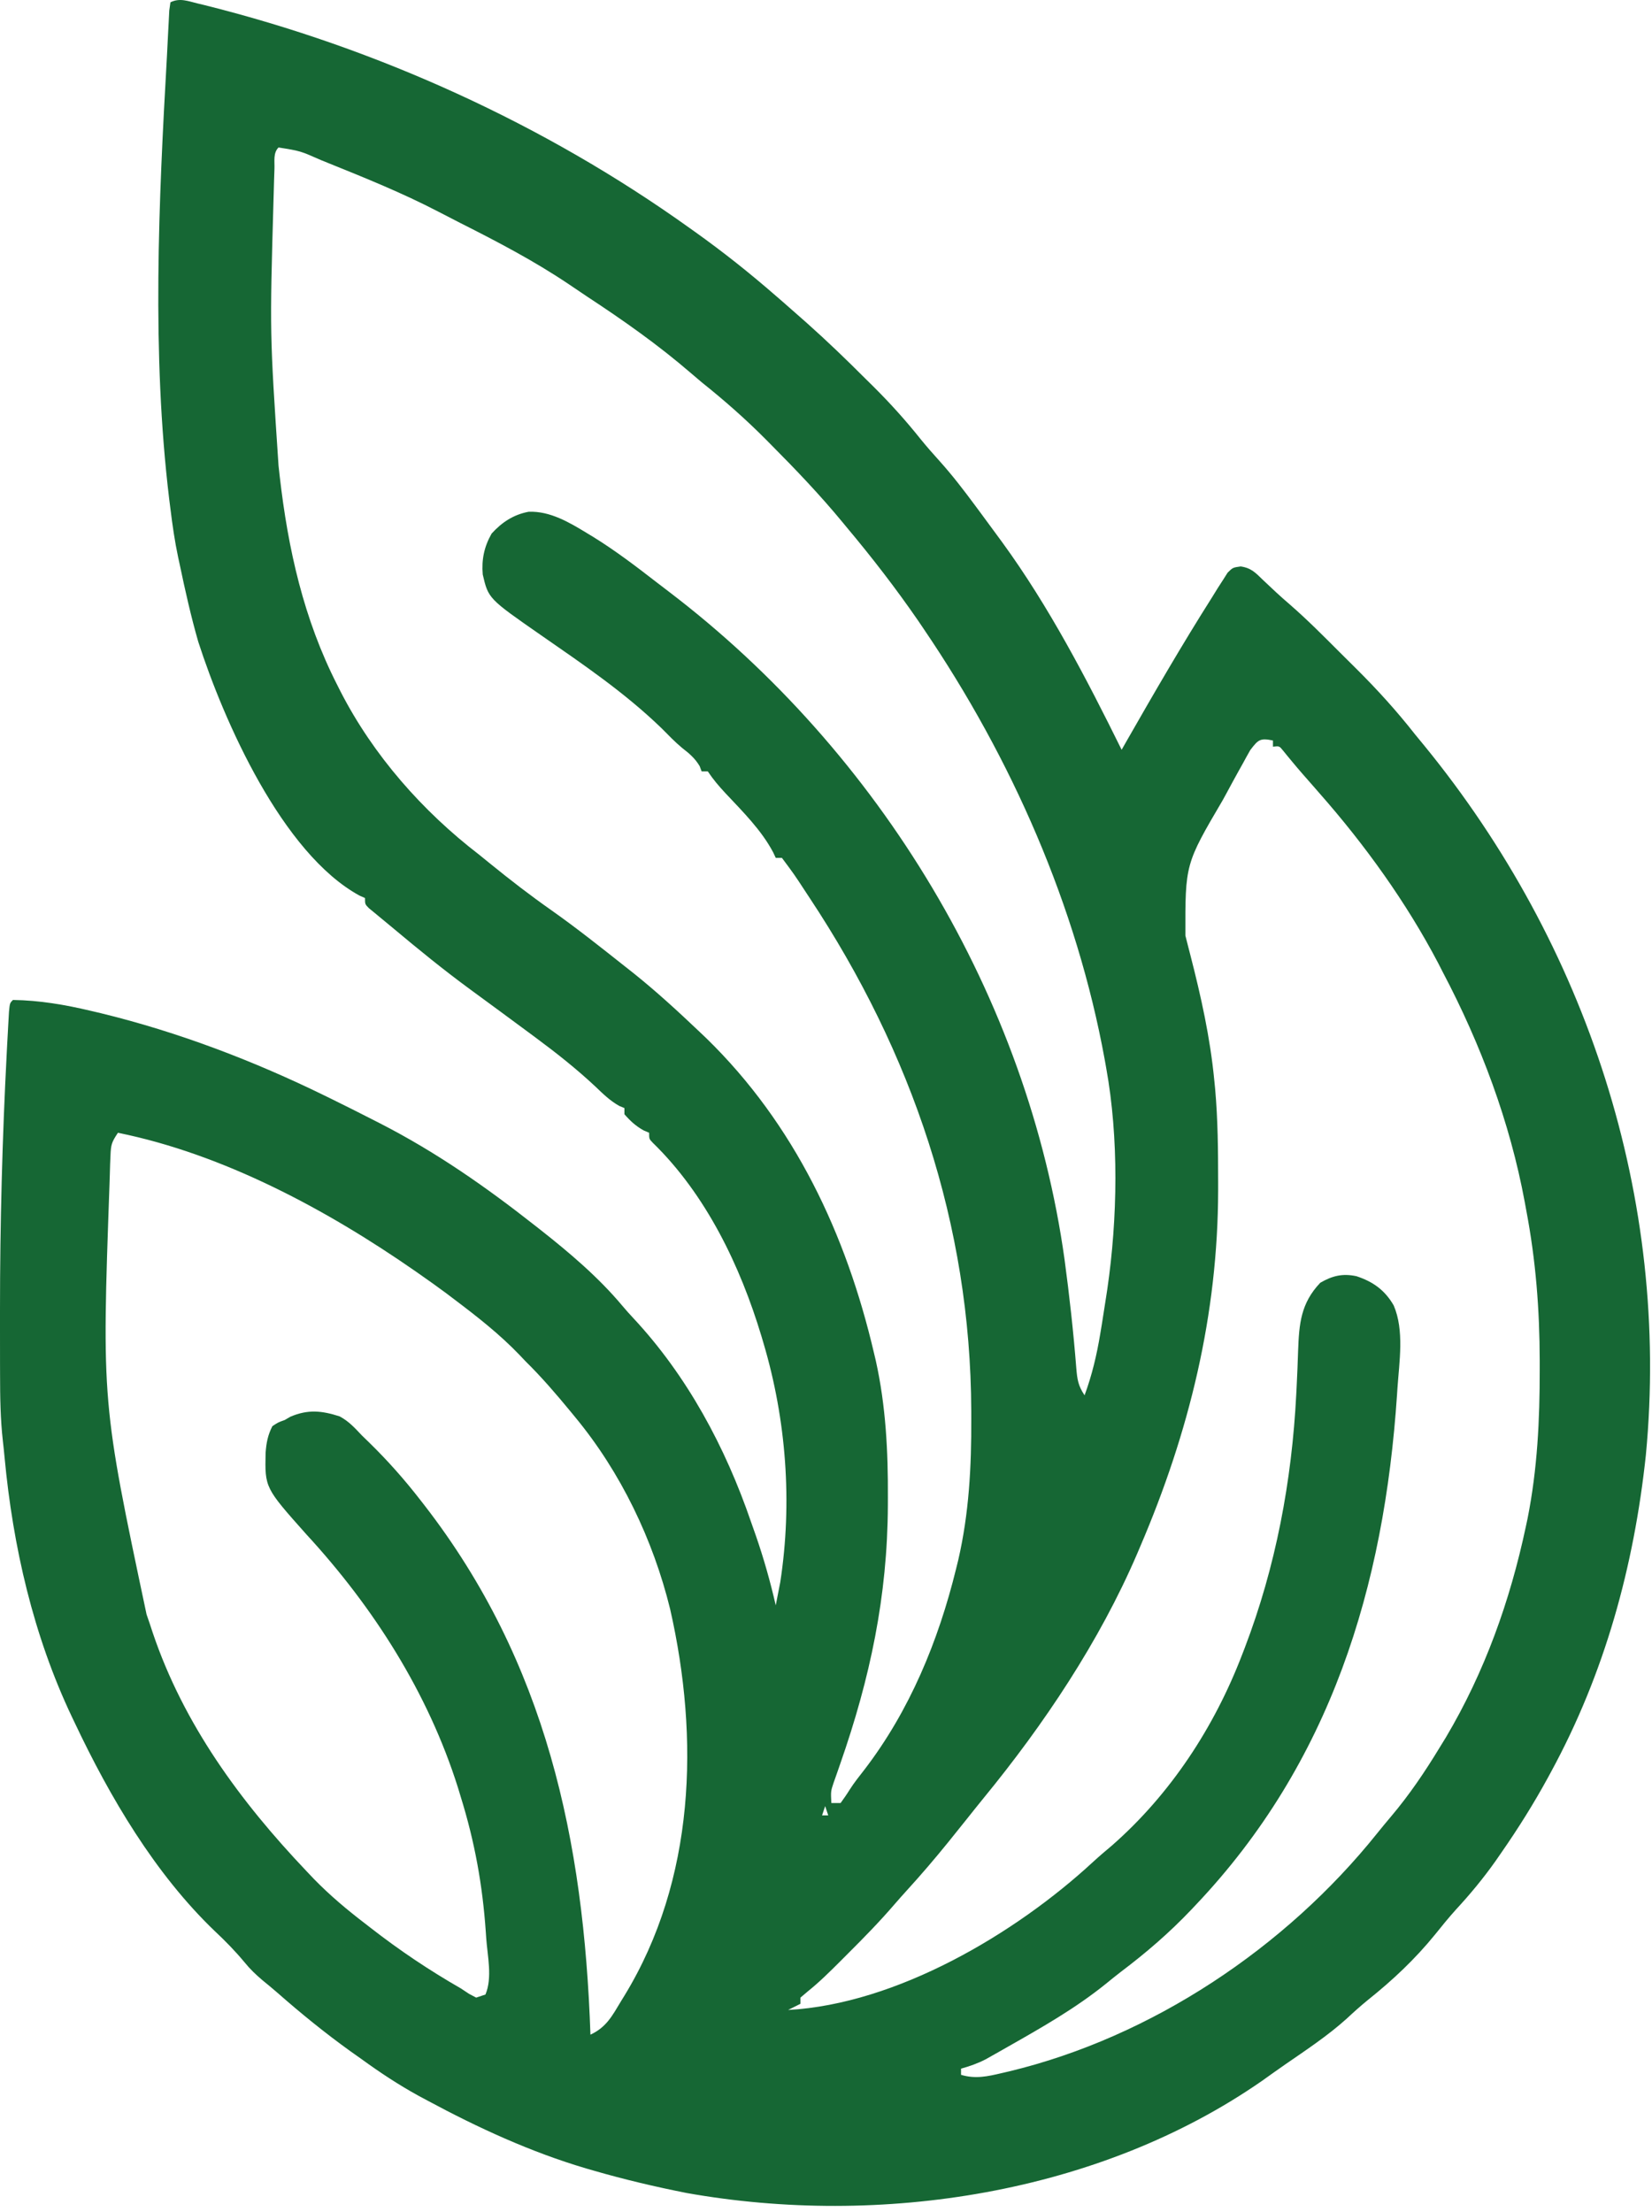 <svg width="245" height="328" viewBox="0 0 245 328" fill="none" xmlns="http://www.w3.org/2000/svg">
<path d="M29.314 0.514C29.649 0.595 29.984 0.675 30.329 0.758C55.93 7.145 80.765 18.424 102.223 33.777C102.494 33.97 102.765 34.163 103.045 34.362C107.22 37.337 111.183 40.486 115.047 43.853C115.384 44.145 115.722 44.437 116.07 44.737C116.956 45.506 117.834 46.282 118.711 47.059C119.039 47.349 119.367 47.639 119.705 47.937C122.683 50.588 125.538 53.344 128.358 56.162C128.783 56.582 129.208 57.002 129.647 57.434C132.096 59.879 134.359 62.393 136.517 65.097C137.435 66.229 138.387 67.313 139.366 68.393C141.226 70.464 142.903 72.647 144.56 74.883C144.859 75.286 145.159 75.689 145.467 76.105C146.323 77.26 147.174 78.418 148.023 79.578C148.23 79.859 148.436 80.141 148.649 80.43C155.597 89.975 161.127 100.621 166.344 111.181C166.572 110.779 166.801 110.378 167.036 109.964C171.15 102.771 175.301 95.594 179.74 88.595C180.018 88.145 180.296 87.694 180.583 87.23C180.846 86.823 181.108 86.415 181.379 85.996C181.719 85.46 181.719 85.46 182.065 84.914C182.832 84.158 182.832 84.158 183.999 83.994C185.568 84.223 186.196 84.925 187.326 86.019C188.627 87.26 189.929 88.479 191.298 89.645C193.878 91.891 196.282 94.317 198.7 96.735C199.515 97.549 200.334 98.36 201.153 99.17C204.267 102.269 207.14 105.431 209.854 108.891C210.329 109.471 210.805 110.05 211.282 110.628C235.352 140.125 247.713 177.729 244.09 215.766C242.325 232.308 237.983 248.128 230.007 262.781C229.857 263.058 229.707 263.334 229.553 263.619C227.462 267.444 225.167 271.11 222.679 274.689C222.382 275.119 222.085 275.548 221.779 275.99C219.979 278.531 218.051 280.86 215.939 283.146C214.855 284.349 213.842 285.591 212.831 286.855C209.835 290.541 206.537 293.634 202.83 296.595C201.752 297.474 200.737 298.387 199.721 299.336C196.896 301.881 193.72 303.973 190.597 306.13C189.461 306.917 188.337 307.722 187.212 308.525C163.026 325.35 130.535 330.284 101.85 325.192C97.19 324.269 92.588 323.186 88.024 321.864C87.479 321.707 87.479 321.707 86.923 321.546C78.709 319.116 70.906 315.526 63.378 311.473C62.933 311.234 62.488 310.995 62.029 310.748C59.102 309.138 56.377 307.338 53.674 305.376C53.099 304.968 52.524 304.561 51.949 304.154C48.168 301.433 44.599 298.536 41.103 295.459C40.386 294.837 39.656 294.236 38.921 293.636C37.907 292.775 37.072 291.976 36.241 290.949C34.868 289.299 33.394 287.793 31.825 286.326C22.959 277.819 16.295 266.484 11.079 255.453C10.872 255.021 10.872 255.021 10.661 254.579C4.945 242.54 1.918 229.335 0.679 216.122C0.604 215.322 0.525 214.522 0.43 213.725C0.057 210.442 0.013 207.189 0.01 203.888C0.008 203.287 0.006 202.687 0.004 202.068C-5.56016e-05 200.447 -0.001 198.826 0 197.205C0.001 196.194 0.001 195.184 0 194.173C0.001 181.456 0.339 168.766 1.003 156.065C1.022 155.686 1.042 155.307 1.062 154.916C1.116 153.869 1.174 152.822 1.234 151.775C1.266 151.195 1.299 150.615 1.333 150.017C1.461 148.737 1.461 148.737 1.919 148.279C5.836 148.331 9.626 148.982 13.426 149.882C13.934 150.001 14.441 150.12 14.963 150.243C26.427 153.033 37.588 157.292 48.178 162.477C48.473 162.621 48.767 162.765 49.071 162.914C51.226 163.97 53.369 165.048 55.506 166.142C55.938 166.362 55.938 166.362 56.379 166.587C64.656 170.831 72.014 175.964 79.322 181.714C79.733 182.036 79.733 182.036 80.151 182.364C84.479 185.775 88.779 189.419 92.32 193.656C92.823 194.253 93.342 194.836 93.876 195.406C101.923 204.012 107.59 214.612 111.383 225.683C111.61 226.328 111.838 226.974 112.066 227.62C113.258 231.049 114.236 234.51 115.047 238.049C115.193 237.315 115.335 236.58 115.476 235.845C115.556 235.435 115.636 235.026 115.718 234.605C117.531 222.814 116.613 210.538 113.215 199.118C113.071 198.63 113.071 198.63 112.923 198.132C109.791 187.729 104.71 177.134 96.809 169.453C96.269 168.89 96.269 168.89 96.269 167.974C96.004 167.86 95.74 167.747 95.467 167.63C94.286 166.974 93.492 166.24 92.604 165.225C92.604 164.923 92.604 164.621 92.604 164.309C92.228 164.154 92.228 164.154 91.844 163.995C90.45 163.212 89.438 162.208 88.282 161.103C85.448 158.452 82.44 156.082 79.322 153.775C78.984 153.525 78.647 153.275 78.299 153.018C75.477 150.931 72.653 148.849 69.82 146.778C65.838 143.865 62.025 140.754 58.244 137.587C57.629 137.073 57.011 136.562 56.391 136.055C56.097 135.812 55.803 135.568 55.5 135.317C55.237 135.101 54.973 134.885 54.701 134.662C54.132 134.081 54.132 134.081 54.132 133.165C53.731 132.987 53.731 132.987 53.321 132.805C41.833 126.548 33.183 106.873 29.399 95.15C28.313 91.373 27.457 87.546 26.651 83.7C26.576 83.356 26.502 83.011 26.424 82.657C25.917 80.27 25.573 77.877 25.277 75.456C25.215 74.968 25.153 74.48 25.089 73.977C22.488 52.38 23.531 29.941 24.761 8.274C24.819 7.221 24.87 6.167 24.92 5.113C24.953 4.478 24.987 3.843 25.021 3.209C25.063 2.39 25.063 2.39 25.105 1.554C25.162 1.154 25.219 0.755 25.277 0.343C26.663 -0.35 27.868 0.166 29.314 0.514ZM41.307 21.869C40.493 22.684 40.741 23.88 40.705 24.986C40.685 25.565 40.666 26.144 40.646 26.741C40.628 27.388 40.61 28.035 40.592 28.682C40.583 29.011 40.573 29.34 40.563 29.679C40.001 49.392 40.001 49.392 41.307 69.044C41.364 69.556 41.421 70.068 41.479 70.595C42.716 81.42 45.038 91.811 50.01 101.562C50.169 101.878 50.328 102.193 50.492 102.518C55.353 111.997 62.65 120.28 71.078 126.753C71.617 127.187 72.154 127.623 72.69 128.061C75.674 130.49 78.698 132.818 81.847 135.028C85.534 137.632 89.066 140.441 92.604 143.241C93.078 143.615 93.551 143.989 94.039 144.374C97.369 147.048 100.502 149.92 103.597 152.859C104.165 153.399 104.165 153.399 104.745 153.949C117.839 166.701 125.503 183.037 129.617 200.635C129.706 201.011 129.796 201.388 129.888 201.775C131.374 208.48 131.71 215.204 131.678 222.047C131.677 222.631 131.677 222.631 131.675 223.227C131.621 236.674 129.048 248.845 124.617 261.53C124.445 262.026 124.273 262.521 124.096 263.032C123.941 263.47 123.786 263.909 123.626 264.36C123.207 265.62 123.207 265.62 123.291 267.361C123.744 267.361 124.198 267.361 124.665 267.361C125.126 266.723 125.581 266.08 125.994 265.41C126.658 264.359 127.431 263.399 128.193 262.419C134.913 253.659 139.163 243.331 141.783 232.667C141.892 232.224 142.002 231.78 142.115 231.323C143.713 224.391 144.075 217.483 144.044 210.397C144.044 209.998 144.043 209.6 144.042 209.19C143.945 181.591 135.261 156.091 120.085 133.165C119.878 132.85 119.67 132.535 119.457 132.211C117.785 129.657 117.785 129.657 115.963 127.211C115.661 127.211 115.358 127.211 115.047 127.211C114.923 126.946 114.8 126.682 114.673 126.409C112.928 123.093 110.143 120.342 107.596 117.627C106.618 116.581 105.768 115.582 104.971 114.387C104.668 114.387 104.366 114.387 104.055 114.387C103.96 114.132 103.866 113.877 103.768 113.614C103.076 112.45 102.251 111.746 101.183 110.925C100.085 110.01 99.106 108.99 98.1 107.975C92.654 102.707 86.472 98.518 80.263 94.21C72.428 88.765 72.428 88.765 71.593 85.189C71.404 82.965 71.805 81.064 72.91 79.12C74.443 77.439 76.154 76.307 78.406 75.885C81.594 75.766 84.459 77.475 87.108 79.091C87.399 79.267 87.689 79.442 87.988 79.623C91.252 81.642 94.293 83.953 97.323 86.303C97.968 86.804 98.618 87.299 99.269 87.792C130.424 111.543 152.463 147.849 157.883 186.799C158.601 192.139 159.197 197.503 159.619 202.875C159.764 204.564 159.888 205.465 160.848 206.904C161.945 203.917 162.644 200.966 163.166 197.83C163.244 197.365 163.321 196.901 163.401 196.422C163.627 195.032 163.843 193.641 164.054 192.248C164.11 191.88 164.166 191.513 164.224 191.134C165.747 180.662 165.944 168.776 164.054 158.355C163.982 157.953 163.911 157.55 163.837 157.136C159.681 134.347 150.025 112.451 137.031 93.318C136.74 92.888 136.449 92.457 136.149 92.014C132.855 87.236 129.31 82.649 125.581 78.204C125.386 77.967 125.19 77.73 124.989 77.485C121.636 73.418 118.018 69.629 114.303 65.895C114.082 65.672 113.862 65.45 113.635 65.22C110.6 62.16 107.423 59.367 104.055 56.678C103.513 56.222 102.973 55.764 102.437 55.302C97.593 51.127 92.446 47.504 87.104 43.998C86.206 43.404 85.315 42.8 84.425 42.193C79.258 38.712 73.811 35.863 68.253 33.06C67.158 32.505 66.068 31.943 64.981 31.373C59.685 28.62 54.167 26.39 48.636 24.159C48.289 24.019 47.942 23.878 47.585 23.733C44.537 22.383 44.537 22.383 41.307 21.869ZM185.415 111.236C185.041 111.89 184.677 112.549 184.32 113.213C184.125 113.562 183.929 113.912 183.727 114.271C183.113 115.373 182.514 116.482 181.916 117.593C181.726 117.94 181.537 118.287 181.341 118.644C175.771 128.127 175.771 128.127 175.799 138.736C175.959 139.365 176.119 139.994 176.279 140.623C176.405 141.11 176.405 141.11 176.534 141.607C178.115 147.754 179.475 153.858 180.084 160.187C180.147 160.815 180.147 160.815 180.211 161.455C180.618 166.029 180.653 170.599 180.656 175.187C180.657 175.602 180.657 176.017 180.657 176.444C180.636 194.946 176.367 212.376 169.092 229.347C168.864 229.882 168.864 229.882 168.633 230.428C163.049 243.413 154.831 255.699 145.889 266.61C145.036 267.655 144.197 268.71 143.357 269.766C142.776 270.491 142.194 271.217 141.611 271.941C141.283 272.35 140.955 272.758 140.617 273.179C138.622 275.642 136.575 278.038 134.437 280.377C133.845 281.031 133.257 281.688 132.682 282.356C130.492 284.905 128.163 287.29 125.781 289.661C125.404 290.04 125.026 290.419 124.637 290.81C123.077 292.367 121.536 293.901 119.815 295.28C119.45 295.589 119.086 295.898 118.711 296.216C118.711 296.518 118.711 296.82 118.711 297.132C118.106 297.434 117.502 297.736 116.879 298.048C132.971 297.17 150.559 286.762 162.089 276.11C163.011 275.264 163.953 274.46 164.912 273.659C173.603 266.035 180.084 256.127 184.206 245.377C184.332 245.051 184.458 244.726 184.588 244.391C189.211 232.314 191.585 219.616 192.243 206.718C192.261 206.356 192.28 205.994 192.299 205.622C192.387 203.855 192.461 202.088 192.515 200.32C192.663 196.279 192.91 193.261 195.799 190.216C197.589 189.175 199.118 188.801 201.176 189.244C203.617 190.049 205.377 191.297 206.69 193.571C208.286 197.277 207.515 201.939 207.249 205.845C207.229 206.162 207.208 206.478 207.186 206.804C205.281 235.332 197.327 261.399 177.336 282.476C177.119 282.706 176.901 282.936 176.677 283.174C173.428 286.598 169.972 289.571 166.206 292.413C165.477 292.972 164.764 293.552 164.052 294.133C159.503 297.81 154.475 300.663 149.397 303.544C149.012 303.763 148.627 303.983 148.23 304.209C147.686 304.515 147.686 304.515 147.131 304.828C146.811 305.008 146.492 305.188 146.163 305.374C144.992 305.98 143.794 306.393 142.527 306.75C142.527 307.052 142.527 307.354 142.527 307.666C144.656 308.306 146.46 307.906 148.567 307.408C148.93 307.324 149.293 307.24 149.667 307.153C170.803 302.067 190.645 288.83 204.228 271.87C204.91 271.021 205.602 270.181 206.307 269.351C209.039 266.119 211.325 262.724 213.518 259.117C213.825 258.618 214.131 258.119 214.447 257.605C220.184 247.937 223.952 237.376 226.285 226.398C226.373 225.987 226.46 225.577 226.551 225.153C227.999 217.844 228.361 210.532 228.346 203.097C228.347 202.659 228.347 202.221 228.347 201.77C228.333 194.176 227.769 186.896 226.343 179.424C226.236 178.84 226.236 178.84 226.128 178.244C223.917 166.326 219.611 154.856 213.976 144.157C213.757 143.729 213.538 143.3 213.313 142.858C208.569 133.806 202.403 125.247 195.656 117.593C195.349 117.24 195.042 116.888 194.726 116.525C194.208 115.931 193.688 115.338 193.166 114.748C192.661 114.171 192.166 113.585 191.677 112.995C191.432 112.698 191.186 112.402 190.933 112.097C190.717 111.832 190.502 111.568 190.28 111.295C189.729 110.615 189.729 110.615 188.786 110.723C188.786 110.42 188.786 110.118 188.786 109.807C186.898 109.408 186.602 109.666 185.415 111.236ZM17.491 167.974C16.553 169.38 16.45 169.734 16.386 171.333C16.368 171.762 16.35 172.19 16.331 172.631C16.317 173.116 16.303 173.6 16.289 174.099C16.272 174.621 16.255 175.143 16.238 175.68C15.092 207.993 15.092 207.993 21.734 239.387C22.053 240.287 22.352 241.19 22.647 242.097C27.237 255.699 35.654 267.146 45.43 277.437C45.794 277.822 46.159 278.206 46.535 278.602C48.907 281.037 51.432 283.161 54.132 285.224C54.398 285.431 54.665 285.638 54.939 285.852C59.23 289.191 63.615 292.137 68.33 294.842C68.744 295.115 69.158 295.388 69.584 295.67C69.926 295.85 70.268 296.03 70.62 296.216C71.073 296.065 71.527 295.913 71.994 295.758C73.05 293.257 72.294 290.042 72.109 287.399C72.087 287.088 72.066 286.777 72.044 286.456C71.562 279.509 70.404 273.111 68.33 266.445C68.194 265.995 68.058 265.545 67.918 265.082C63.473 250.987 55.388 238.325 45.43 227.515C39.278 220.61 39.278 220.61 39.39 215.452C39.493 213.976 39.714 212.806 40.392 211.484C41.25 210.912 41.25 210.912 42.224 210.568C42.498 210.408 42.771 210.247 43.054 210.082C45.682 208.955 47.74 209.183 50.371 210.028C51.733 210.755 52.616 211.738 53.674 212.858C54.03 213.204 54.387 213.55 54.754 213.907C57.518 216.607 60.011 219.423 62.376 222.476C62.663 222.845 62.663 222.845 62.957 223.222C80.984 246.501 86.582 272.899 87.566 301.712C89.962 300.585 90.797 298.907 92.146 296.674C92.306 296.415 92.465 296.156 92.629 295.889C103.082 278.747 103.749 257.822 99.389 238.621C96.859 228.31 92.056 218.3 85.276 210.11C85.068 209.857 84.86 209.604 84.646 209.343C82.508 206.748 80.347 204.227 77.948 201.866C77.651 201.553 77.354 201.24 77.048 200.918C74.092 197.839 70.813 195.27 67.414 192.706C67.004 192.395 66.594 192.085 66.172 191.765C64.92 190.836 63.654 189.935 62.376 189.042C62.088 188.841 61.8 188.64 61.504 188.432C48.472 179.381 33.164 171.148 17.491 167.974ZM122.375 267.819C122.224 268.273 122.073 268.726 121.917 269.193C122.219 269.193 122.521 269.193 122.833 269.193C122.682 268.74 122.531 268.286 122.375 267.819Z" fill="#166734"/>
</svg>
